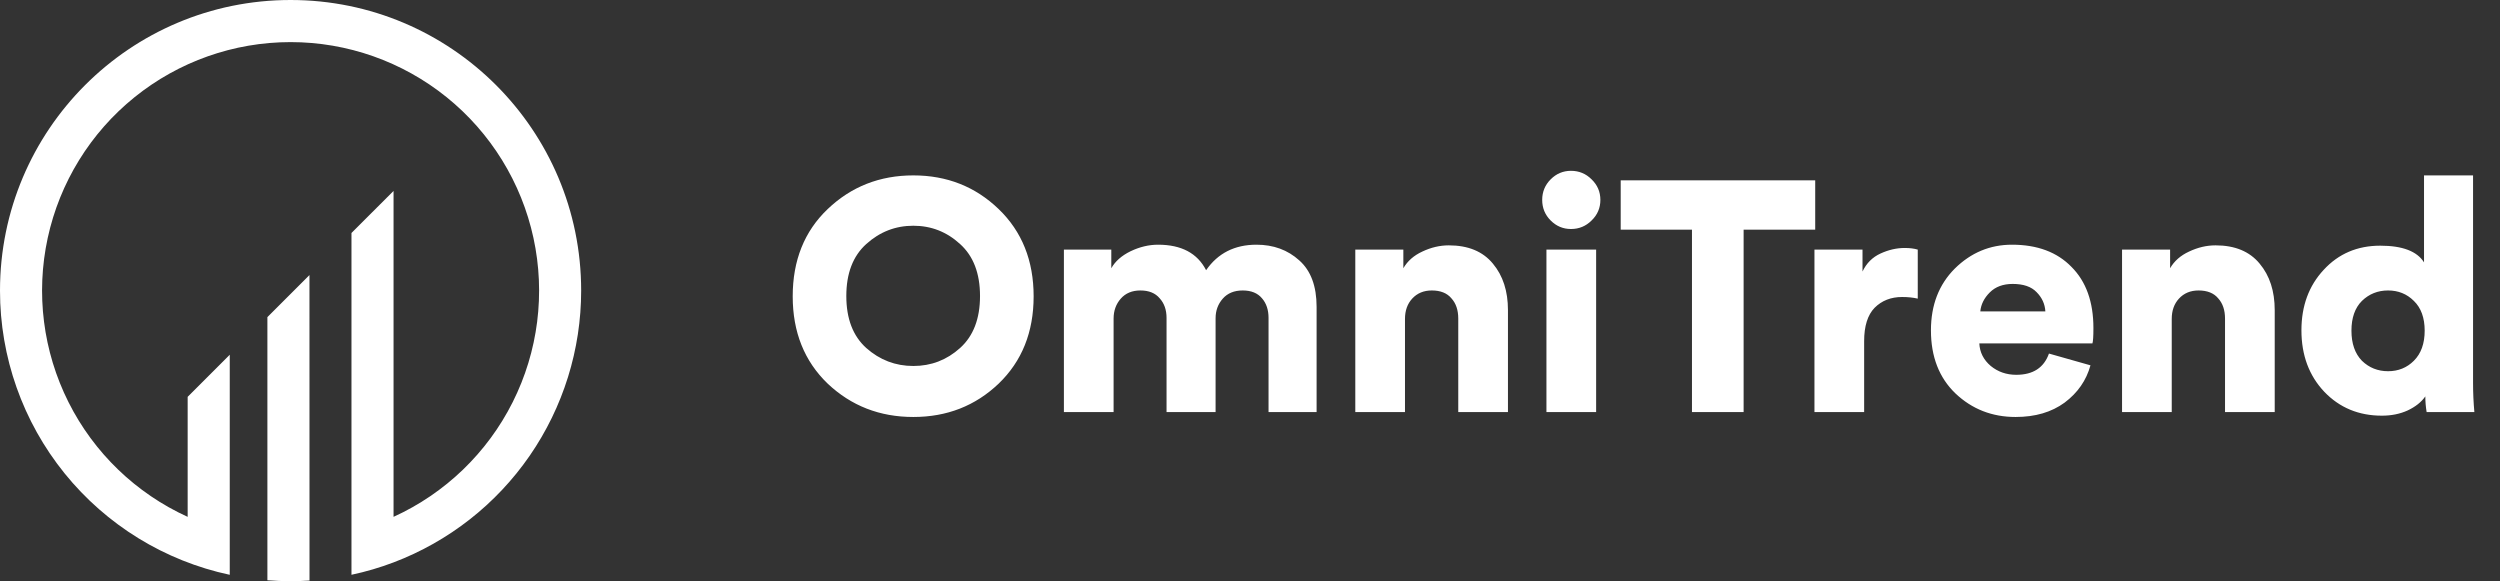 <svg width="499" height="116" viewBox="0 0 499 116" fill="none" xmlns="http://www.w3.org/2000/svg">
<rect x="0" y="0" width="499" height="116" fill="#333333" stroke="none"/>
<path d="M13.664 80.257C18.745 90.385 27.139 98.467 37.45 103.161H37.456V79.209L45.858 70.806V114.732C32.875 111.956 21.237 104.807 12.89 94.481C4.544 84.156 -0.007 71.278 7.18122e-06 58C7.18122e-06 25.964 25.962 0 57.997 0C90.032 0 116 25.964 116 58C116 69.775 112.417 81.272 105.729 90.963C99.04 100.654 89.562 108.08 78.553 112.257C75.82 113.293 73.013 114.118 70.154 114.726V46.503L78.553 38.11V103.161C88.864 98.467 97.258 90.385 102.339 80.257C107.419 70.13 108.88 58.569 106.479 47.497C104.077 36.424 97.958 26.507 89.139 19.395C80.319 12.283 69.331 8.405 58.002 8.405C46.672 8.405 35.684 12.283 26.864 19.395C18.045 26.507 11.926 36.424 9.524 47.497C7.123 58.569 8.584 70.13 13.664 80.257Z" fill="white"/>
<path d="M61.777 115.881L61.768 54.902L53.372 63.295V115.818C54.904 115.942 56.455 116 58.012 116C59.28 116 60.53 115.964 61.777 115.881Z" fill="white"/>
<path d="M172.905 48.712C170.252 51.104 168.925 54.562 168.925 59.086C168.925 63.61 170.252 67.069 172.905 69.461C175.602 71.853 178.734 73.05 182.301 73.05C185.868 73.05 188.979 71.853 191.632 69.461C194.286 67.069 195.612 63.61 195.612 59.086C195.612 54.562 194.286 51.104 191.632 48.712C188.979 46.276 185.868 45.057 182.301 45.057C178.734 45.057 175.602 46.276 172.905 48.712ZM158.224 59.151C158.224 51.974 160.551 46.167 165.206 41.73C169.904 37.249 175.602 35.009 182.301 35.009C189 35.009 194.677 37.249 199.332 41.73C203.986 46.21 206.313 52.017 206.313 59.151C206.313 66.285 203.986 72.093 199.332 76.573C194.677 81.01 189 83.229 182.301 83.229C175.602 83.229 169.904 81.01 165.206 76.573C160.551 72.093 158.224 66.285 158.224 59.151ZM222.273 82.25H212.355V49.821H221.816V53.54C222.599 52.148 223.882 51.017 225.666 50.147C227.493 49.277 229.32 48.842 231.147 48.842C235.801 48.842 238.999 50.538 240.739 53.931C243.088 50.538 246.437 48.842 250.787 48.842C254.18 48.842 257.029 49.886 259.335 51.974C261.64 54.019 262.793 57.107 262.793 61.239V82.25H253.201V63.458C253.201 61.849 252.766 60.544 251.896 59.543C251.026 58.499 249.743 57.977 248.047 57.977C246.35 57.977 245.023 58.521 244.066 59.608C243.109 60.696 242.631 62.001 242.631 63.523V82.25H232.843V63.458C232.843 61.849 232.387 60.544 231.473 59.543C230.603 58.499 229.32 57.977 227.623 57.977C225.97 57.977 224.665 58.521 223.708 59.608C222.751 60.696 222.273 62.023 222.273 63.589V82.25ZM280.435 63.654V82.25H270.517V49.821H280.108V53.54C280.935 52.105 282.196 50.995 283.893 50.212C285.633 49.386 287.395 48.972 289.178 48.972C293.05 48.972 295.986 50.191 297.987 52.627C299.988 55.019 300.988 58.108 300.988 61.892V82.25H291.07V63.589C291.07 61.892 290.614 60.544 289.7 59.543C288.83 58.499 287.525 57.977 285.785 57.977C284.176 57.977 282.871 58.521 281.87 59.608C280.913 60.652 280.435 62.001 280.435 63.654ZM318.588 82.25H308.67V49.821H318.588V82.25ZM309.518 44.014C308.387 42.883 307.822 41.512 307.822 39.903C307.822 38.293 308.387 36.923 309.518 35.792C310.649 34.661 311.998 34.096 313.564 34.096C315.173 34.096 316.544 34.661 317.675 35.792C318.849 36.923 319.436 38.293 319.436 39.903C319.436 41.512 318.849 42.883 317.675 44.014C316.544 45.145 315.173 45.71 313.564 45.71C311.998 45.71 310.649 45.145 309.518 44.014ZM362.316 45.84H348.026V82.25H337.717V45.84H323.492V35.988H362.316V45.84ZM382.784 49.821V59.608C381.87 59.391 380.826 59.282 379.652 59.282C377.433 59.282 375.606 60 374.171 61.435C372.779 62.871 372.083 65.089 372.083 68.091V82.25H362.165V49.821H371.757V54.193C372.54 52.539 373.736 51.343 375.345 50.604C376.955 49.864 378.564 49.495 380.174 49.495C381.174 49.495 382.044 49.603 382.784 49.821ZM395.269 62.153H408.254C408.167 60.674 407.58 59.391 406.492 58.303C405.448 57.216 403.86 56.672 401.729 56.672C399.815 56.672 398.292 57.237 397.161 58.368C396.03 59.499 395.4 60.761 395.269 62.153ZM408.972 70.57L417.258 72.919C416.432 75.921 414.714 78.4 412.104 80.358C409.494 82.272 406.231 83.229 402.316 83.229C397.618 83.229 393.616 81.663 390.31 78.531C387.048 75.399 385.416 71.201 385.416 65.938C385.416 60.892 387.004 56.781 390.18 53.605C393.399 50.43 397.205 48.842 401.598 48.842C406.644 48.842 410.603 50.321 413.474 53.279C416.388 56.194 417.846 60.261 417.846 65.481C417.846 67.134 417.78 68.156 417.65 68.547H395.073C395.16 70.331 395.922 71.832 397.357 73.05C398.793 74.224 400.489 74.811 402.447 74.811C405.796 74.811 407.971 73.398 408.972 70.57ZM433.479 63.654V82.25H423.561V49.821H433.153V53.54C433.979 52.105 435.241 50.995 436.937 50.212C438.677 49.386 440.439 48.972 442.223 48.972C446.094 48.972 449.03 50.191 451.031 52.627C453.032 55.019 454.033 58.108 454.033 61.892V82.25H444.115V63.589C444.115 61.892 443.658 60.544 442.745 59.543C441.875 58.499 440.57 57.977 438.83 57.977C437.22 57.977 435.915 58.521 434.915 59.608C433.958 60.652 433.479 62.001 433.479 63.654ZM493.622 35.009V76.443C493.622 78.4 493.709 80.336 493.883 82.25H484.356C484.182 81.206 484.095 80.162 484.095 79.118C483.312 80.249 482.138 81.184 480.572 81.924C479.049 82.62 477.331 82.968 475.417 82.968C470.806 82.968 466.978 81.38 463.933 78.204C460.888 74.986 459.365 70.897 459.365 65.938C459.365 61.066 460.844 57.042 463.802 53.866C466.76 50.647 470.523 49.038 475.091 49.038C479.528 49.038 482.442 50.147 483.834 52.365V35.009H493.622ZM471.437 60.065C470.045 61.457 469.349 63.436 469.349 66.003C469.349 68.569 470.045 70.57 471.437 72.006C472.872 73.398 474.612 74.094 476.657 74.094C478.701 74.094 480.419 73.398 481.811 72.006C483.247 70.57 483.965 68.569 483.965 66.003C483.965 63.436 483.247 61.457 481.811 60.065C480.419 58.673 478.701 57.977 476.657 57.977C474.612 57.977 472.872 58.673 471.437 60.065Z" fill="white"/>
</svg>
